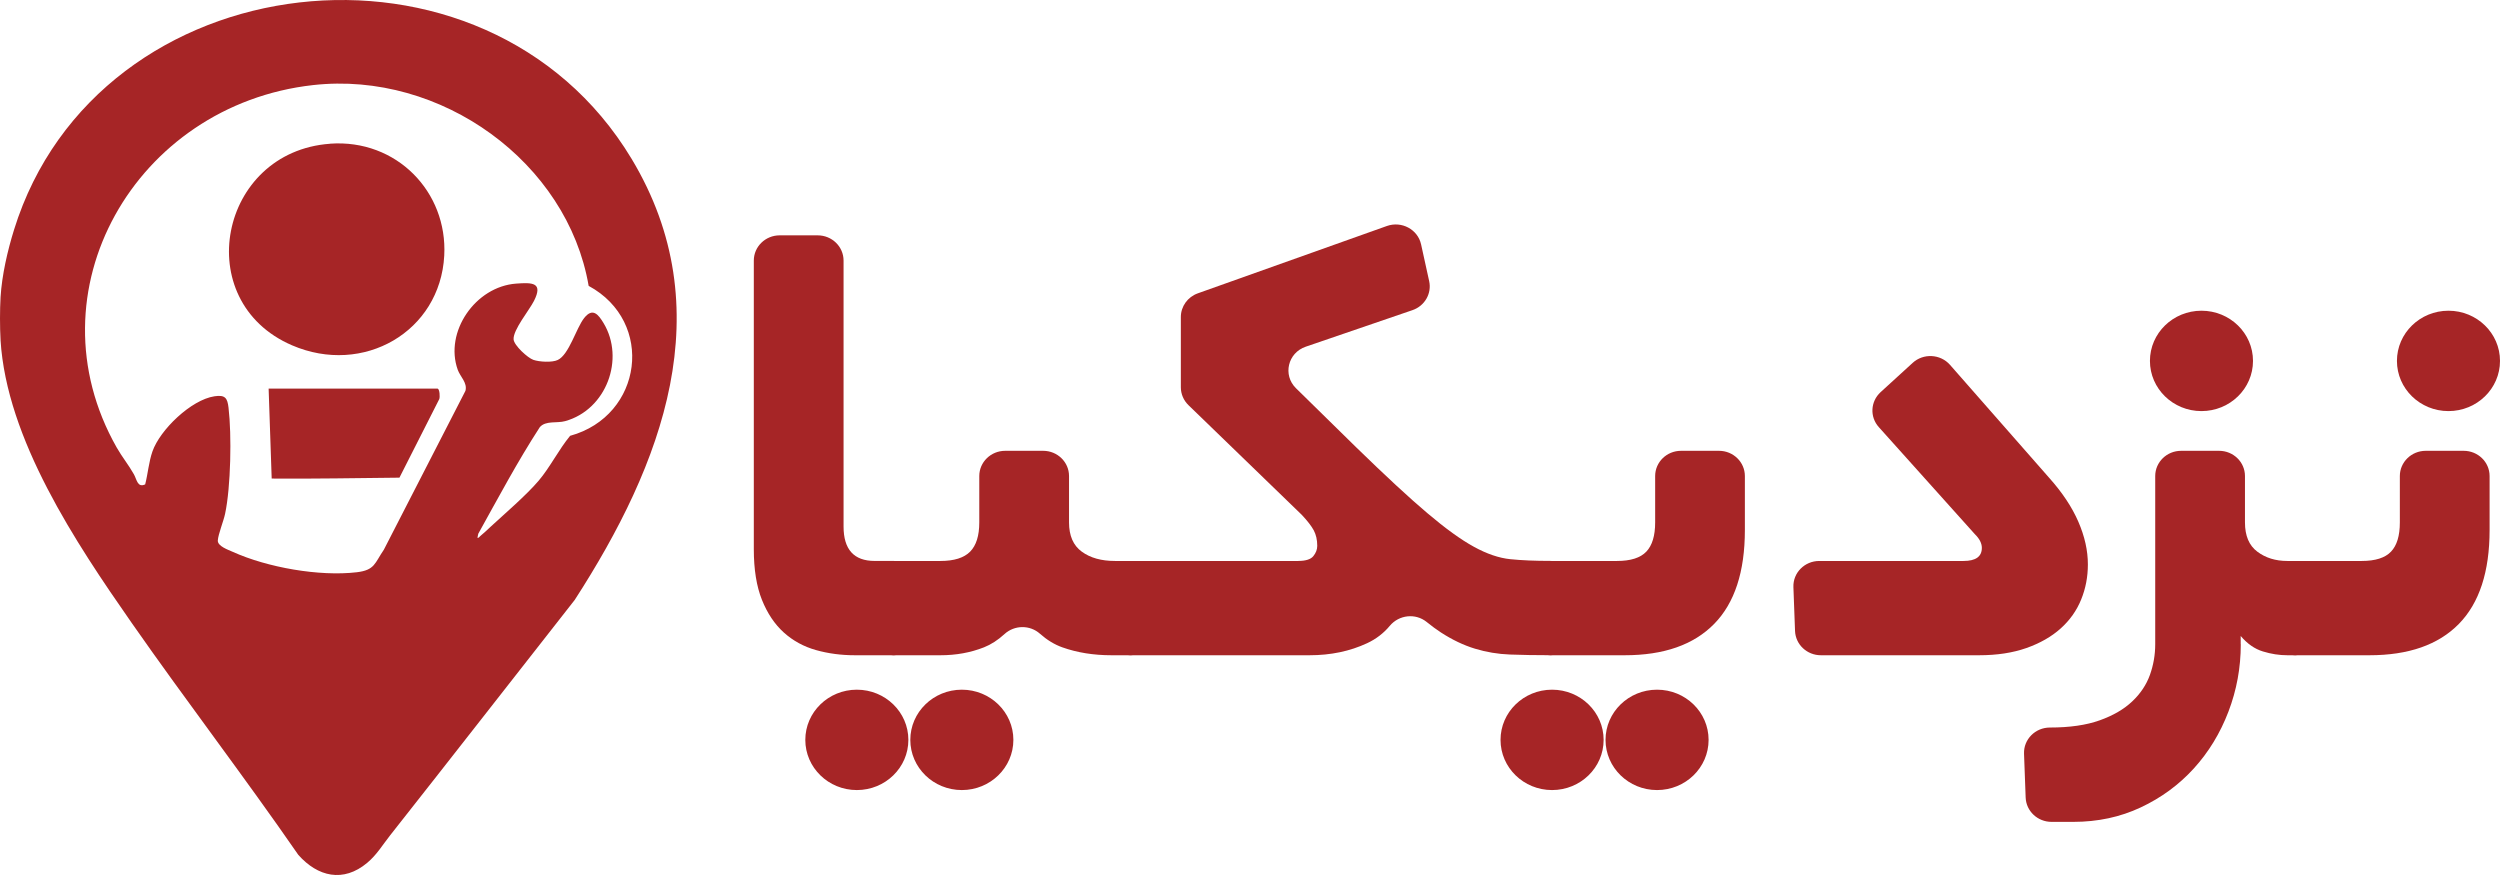 <svg width="80" height="28" viewBox="0 0 80 28" fill="none" xmlns="http://www.w3.org/2000/svg">
<path d="M0.018 10.876C-0.006 10.47 -0.006 9.914 0.018 9.509C0.061 8.805 0.239 8.027 0.45 7.35C3.121 -1.25 15.535 -2.684 20.209 5.079C23.112 9.902 21.193 14.863 18.39 19.199C16.42 21.71 14.457 24.229 12.48 26.736C12.237 27.044 12.06 27.35 11.751 27.61C10.986 28.251 10.169 28.057 9.546 27.356C7.814 24.85 5.955 22.427 4.212 19.93C2.421 17.363 0.21 14.049 0.017 10.878M15.275 17.209C15.322 17.22 15.333 17.183 15.361 17.161C15.465 17.078 15.604 16.944 15.706 16.85C16.169 16.423 16.84 15.848 17.234 15.386C17.598 14.959 17.881 14.384 18.244 13.946C20.569 13.306 20.965 10.299 18.837 9.148C18.158 5.194 14.117 2.263 10.016 2.723C4.331 3.36 0.899 9.33 3.735 14.322C3.902 14.617 4.12 14.883 4.285 15.178C4.378 15.341 4.398 15.616 4.646 15.5C4.733 15.157 4.762 14.777 4.879 14.444C5.119 13.757 6.112 12.794 6.863 12.681C7.21 12.628 7.277 12.741 7.313 13.047C7.417 13.925 7.386 15.58 7.203 16.441C7.154 16.675 6.981 17.098 6.97 17.296C6.96 17.478 7.302 17.593 7.453 17.661C8.549 18.157 10.217 18.454 11.418 18.312C11.999 18.243 11.989 18.019 12.282 17.593L14.894 12.507C14.964 12.25 14.726 12.053 14.648 11.834C14.214 10.623 15.211 9.169 16.52 9.075C17.041 9.037 17.385 9.04 17.088 9.628C16.939 9.924 16.414 10.557 16.435 10.86C16.448 11.052 16.886 11.454 17.069 11.516C17.26 11.581 17.667 11.606 17.848 11.519C18.211 11.347 18.435 10.506 18.691 10.18C18.965 9.83 19.148 10.064 19.314 10.339C20.004 11.483 19.406 13.109 18.085 13.476C17.822 13.55 17.463 13.451 17.274 13.669C16.558 14.773 15.943 15.931 15.305 17.079L15.278 17.208L15.275 17.209Z" fill="#A62526"/>
<path d="M10.562 4.598C12.689 4.446 14.325 6.138 14.216 8.179C14.086 10.614 11.626 12.034 9.343 11.049C6.062 9.633 7.012 4.855 10.562 4.6" fill="#A62526"/>
<path d="M14.005 12.436C14.071 12.456 14.083 12.711 14.056 12.772L12.782 15.285C11.419 15.298 10.058 15.325 8.694 15.314L8.596 12.435H14.005V12.436Z" fill="#A62526"/>
<path d="M27.357 20.968C26.919 20.968 26.505 20.913 26.113 20.803C25.721 20.693 25.378 20.506 25.084 20.242C24.79 19.977 24.556 19.629 24.382 19.195C24.209 18.763 24.122 18.223 24.122 17.576V8.338C24.122 7.892 24.493 7.531 24.95 7.531H26.165C26.623 7.531 26.994 7.892 26.994 8.338V16.849C26.994 17.583 27.326 17.95 27.989 17.95H28.601C28.932 17.95 29.098 18.435 29.098 19.405C29.098 20.448 28.932 20.968 28.601 20.968H27.357Z" fill="#A62526"/>
<path d="M30.094 17.951C30.531 17.951 30.848 17.851 31.044 17.653C31.239 17.455 31.337 17.144 31.337 16.718V15.233C31.337 14.787 31.708 14.426 32.166 14.426H33.381C33.839 14.426 34.209 14.787 34.209 15.233V16.718C34.209 17.144 34.345 17.456 34.617 17.653C34.889 17.852 35.243 17.951 35.68 17.951H36.178C36.524 17.951 36.698 18.435 36.698 19.405C36.698 20.448 36.524 20.968 36.178 20.968H35.568C34.994 20.968 34.471 20.884 33.995 20.715C33.743 20.625 33.505 20.48 33.279 20.28C32.957 19.992 32.465 19.998 32.146 20.288C31.931 20.485 31.711 20.626 31.486 20.715C31.056 20.884 30.593 20.968 30.095 20.968H28.602C28.406 20.968 28.273 20.847 28.205 20.605C28.137 20.363 28.104 20 28.104 19.515C28.104 18.957 28.137 18.557 28.205 18.315C28.273 18.072 28.406 17.951 28.602 17.951H30.095L30.094 17.951Z" fill="#A62526"/>
<path d="M41.541 17.95C41.782 17.95 41.944 17.899 42.027 17.796C42.11 17.693 42.152 17.584 42.152 17.466C42.152 17.275 42.114 17.11 42.04 16.97C41.964 16.831 41.836 16.665 41.656 16.474L38.032 12.966C37.876 12.815 37.787 12.609 37.787 12.394V10.144C37.787 9.806 38.004 9.502 38.332 9.386L44.38 7.232C44.854 7.064 45.37 7.342 45.475 7.821L45.733 8.995C45.821 9.391 45.592 9.79 45.198 9.925L41.784 11.094C41.209 11.29 41.042 12.002 41.471 12.423L43.398 14.314C44.334 15.225 45.091 15.927 45.672 16.418C46.252 16.91 46.75 17.27 47.165 17.497C47.58 17.725 47.968 17.857 48.33 17.894C48.692 17.931 49.122 17.949 49.62 17.949C49.951 17.949 50.117 18.434 50.117 19.403C50.117 20.447 49.951 20.967 49.62 20.967C49.136 20.967 48.703 20.959 48.319 20.945C47.935 20.931 47.562 20.868 47.199 20.758C46.837 20.648 46.475 20.475 46.113 20.241C45.966 20.145 45.812 20.032 45.653 19.903C45.296 19.614 44.768 19.673 44.474 20.026C44.276 20.263 44.034 20.449 43.749 20.582C43.198 20.839 42.584 20.968 41.905 20.968H36.181C35.985 20.968 35.853 20.847 35.786 20.605C35.718 20.363 35.685 20 35.685 19.515C35.685 18.957 35.718 18.556 35.786 18.315C35.854 18.072 35.986 17.951 36.181 17.951H41.543L41.541 17.95Z" fill="#A62526"/>
<path d="M51.743 17.951C52.181 17.951 52.493 17.851 52.682 17.653C52.87 17.455 52.965 17.144 52.965 16.718V15.233C52.965 14.787 53.335 14.426 53.793 14.426H55.008C55.465 14.426 55.836 14.787 55.836 15.233V16.959C55.836 18.296 55.508 19.298 54.852 19.966C54.196 20.634 53.242 20.968 51.99 20.968H49.615C49.419 20.968 49.286 20.847 49.219 20.605C49.151 20.363 49.117 20 49.117 19.515C49.117 18.957 49.152 18.557 49.219 18.315C49.286 18.072 49.419 17.951 49.615 17.951H51.742L51.743 17.951Z" fill="#A62526"/>
<path d="M65.569 15.285C65.991 15.756 66.303 16.225 66.507 16.695C66.711 17.166 66.812 17.62 66.812 18.061C66.812 18.458 66.741 18.832 66.597 19.185C66.454 19.537 66.236 19.846 65.942 20.11C65.648 20.374 65.281 20.583 64.845 20.737C64.407 20.891 63.902 20.968 63.329 20.968H58.269C57.823 20.968 57.458 20.625 57.441 20.191L57.389 18.787C57.372 18.33 57.747 17.951 58.217 17.951H62.832C63.224 17.951 63.419 17.811 63.419 17.532C63.419 17.386 63.344 17.238 63.194 17.092L60.122 13.668C59.828 13.341 59.854 12.847 60.179 12.549L61.204 11.613C61.548 11.297 62.093 11.326 62.401 11.676L65.569 15.285Z" fill="#A62526"/>
<path d="M71.705 20.616C71.705 21.365 71.573 22.084 71.309 22.775C71.045 23.465 70.675 24.071 70.201 24.592C69.725 25.114 69.161 25.529 68.504 25.837C67.848 26.146 67.127 26.3 66.344 26.3H65.65C65.203 26.3 64.838 25.956 64.821 25.523L64.769 24.118C64.752 23.661 65.128 23.281 65.597 23.281C66.231 23.281 66.762 23.204 67.192 23.05C67.622 22.896 67.968 22.695 68.232 22.444C68.496 22.195 68.684 21.912 68.798 21.596C68.91 21.28 68.967 20.954 68.967 20.616V15.233C68.967 14.787 69.338 14.426 69.796 14.426H71.01C71.468 14.426 71.839 14.787 71.839 15.233V16.718C71.839 17.144 71.97 17.456 72.234 17.653C72.498 17.852 72.819 17.951 73.195 17.951H73.444C73.775 17.951 73.941 18.435 73.941 19.405C73.941 20.448 73.775 20.968 73.444 20.968H73.195C72.939 20.968 72.678 20.928 72.415 20.847C72.151 20.767 71.913 20.601 71.702 20.351V20.616H71.705Z" fill="#A62526"/>
<path d="M75.574 17.951C76.011 17.951 76.324 17.851 76.512 17.653C76.701 17.455 76.795 17.144 76.795 16.718V15.233C76.795 14.787 77.166 14.426 77.624 14.426H78.838C79.296 14.426 79.667 14.787 79.667 15.233V16.959C79.667 18.296 79.338 19.298 78.683 19.966C78.027 20.634 77.073 20.968 75.821 20.968H73.446C73.25 20.968 73.117 20.847 73.05 20.605C72.983 20.363 72.949 20 72.949 19.515C72.949 18.957 72.983 18.557 73.05 18.315C73.118 18.072 73.251 17.951 73.446 17.951H75.573L75.574 17.951Z" fill="#A62526"/>
<path d="M80 11.549C80 12.436 79.262 13.155 78.351 13.155C77.44 13.155 76.702 12.436 76.702 11.549C76.702 10.662 77.44 9.943 78.351 9.943C79.262 9.943 80 10.662 80 11.549Z" fill="#A62526"/>
<path d="M72.096 11.549C72.096 12.436 71.358 13.155 70.447 13.155C69.536 13.155 68.798 12.436 68.798 11.549C68.798 10.662 69.536 9.943 70.447 9.943C71.358 9.943 72.096 10.662 72.096 11.549Z" fill="#A62526"/>
<path d="M51.316 23.676C51.316 24.563 50.577 25.282 49.666 25.282C48.755 25.282 48.017 24.563 48.017 23.676C48.017 22.789 48.755 22.07 49.666 22.07C50.577 22.07 51.316 22.789 51.316 23.676Z" fill="#A62526"/>
<path d="M54.675 23.676C54.675 24.563 53.937 25.282 53.026 25.282C52.115 25.282 51.377 24.563 51.377 23.676C51.377 22.789 52.115 22.07 53.026 22.07C53.937 22.07 54.675 22.789 54.675 23.676Z" fill="#A62526"/>
<path d="M29.068 23.676C29.068 24.563 28.33 25.282 27.419 25.282C26.508 25.282 25.77 24.563 25.77 23.676C25.77 22.789 26.508 22.07 27.419 22.07C28.33 22.07 29.068 22.789 29.068 23.676Z" fill="#A62526"/>
<path d="M32.428 23.676C32.428 24.563 31.689 25.282 30.779 25.282C29.868 25.282 29.13 24.563 29.13 23.676C29.13 22.789 29.868 22.07 30.779 22.07C31.689 22.07 32.428 22.789 32.428 23.676Z" fill="#A62526"/>
</svg>

